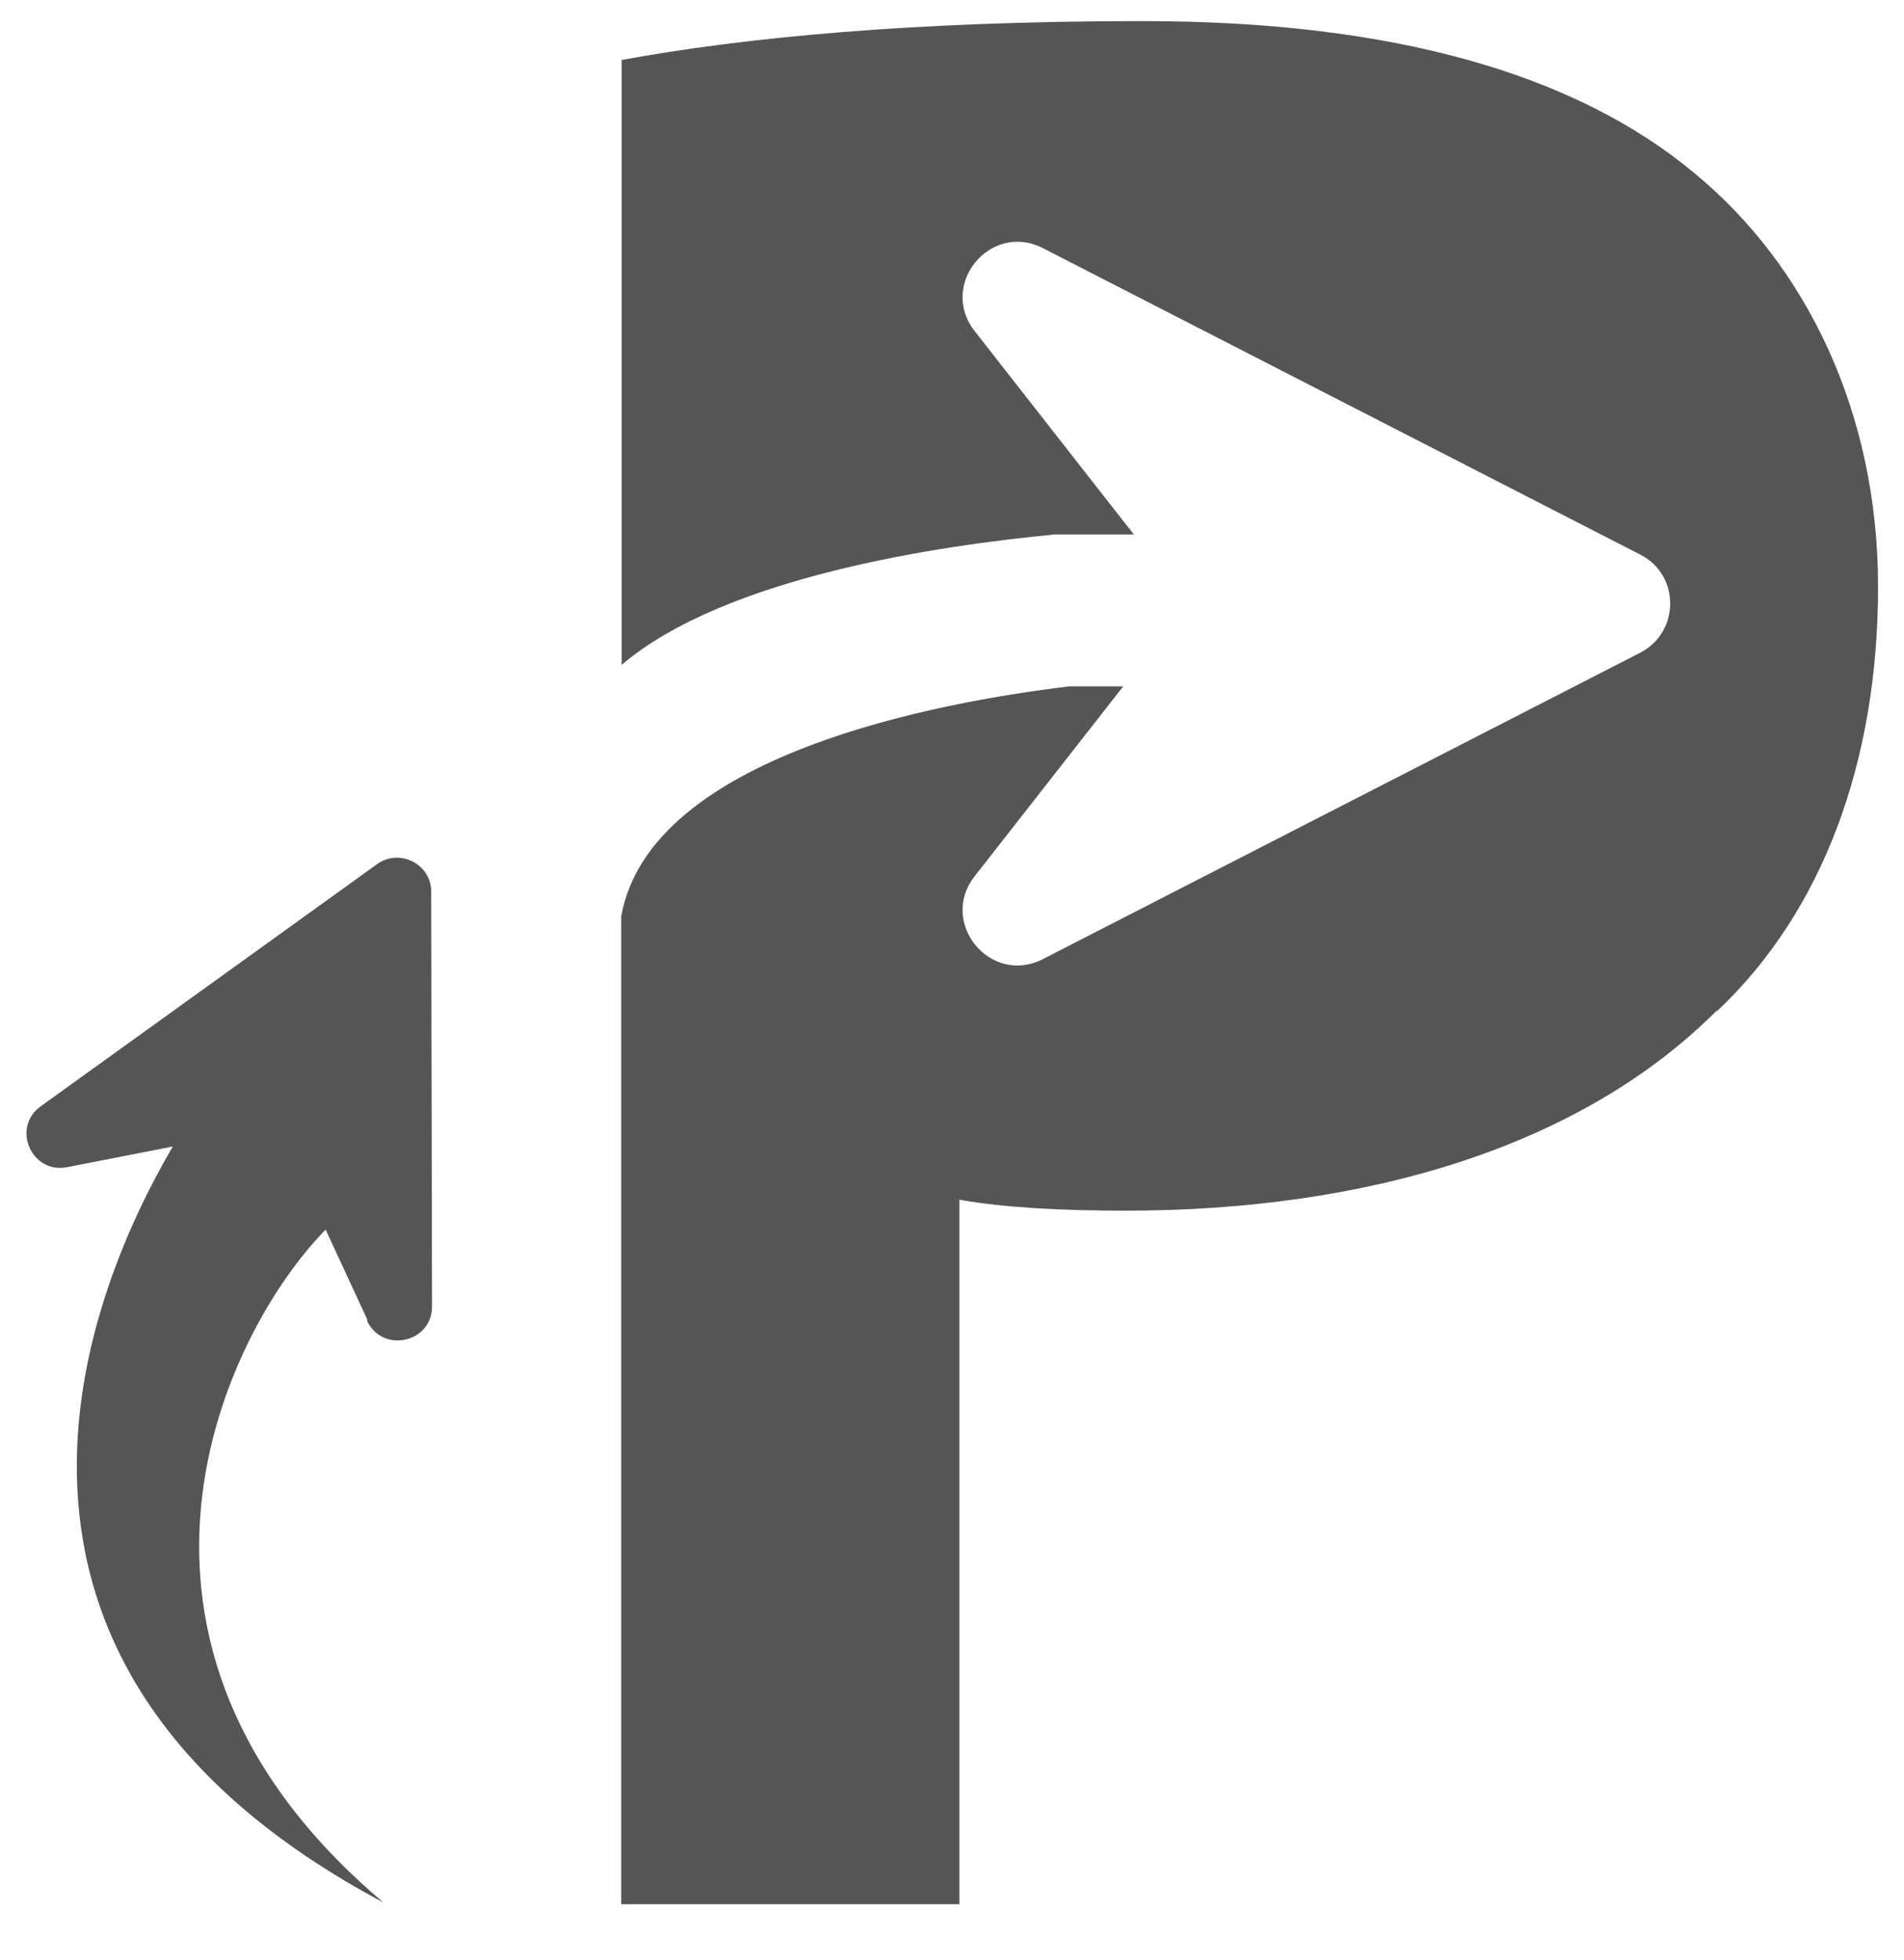 <svg width="34" height="35" viewBox="0 0 34 35" fill="none" xmlns="http://www.w3.org/2000/svg">
<path d="M6.562 23.575L5.815 21.962C4.014 23.794 1.337 29.335 6.848 33.98C-1.241 29.675 1.609 22.995 3.086 20.477L1.201 20.846C0.561 20.974 0.199 20.137 0.726 19.76L6.735 15.433C7.135 15.146 7.7 15.433 7.7 15.923L7.715 23.334C7.715 23.982 6.833 24.178 6.554 23.59L6.562 23.575ZM30.65 18.056C28.222 20.484 24.407 21.623 20.102 21.623C18.964 21.623 17.924 21.57 17.132 21.427V34.01H11.093V16.368C11.606 13.48 16.77 12.538 19.092 12.259H20.057L17.403 15.652C16.755 16.481 17.69 17.612 18.625 17.129L29.293 11.656C30.002 11.286 30.002 10.268 29.293 9.907L18.625 4.433C17.69 3.951 16.755 5.081 17.403 5.911L20.163 9.439H20.215C20.215 9.439 20.2 9.439 20.17 9.447L20.246 9.545H18.843C16.785 9.741 12.955 10.299 11.101 11.874V9.545V1.071C13.279 0.671 16.303 0.377 20.412 0.377C24.867 0.377 28.139 1.319 30.265 3.099C32.248 4.735 33.537 7.358 33.537 10.48C33.537 13.601 32.55 16.277 30.665 18.056H30.65Z" fill="#555555"/>
</svg>
